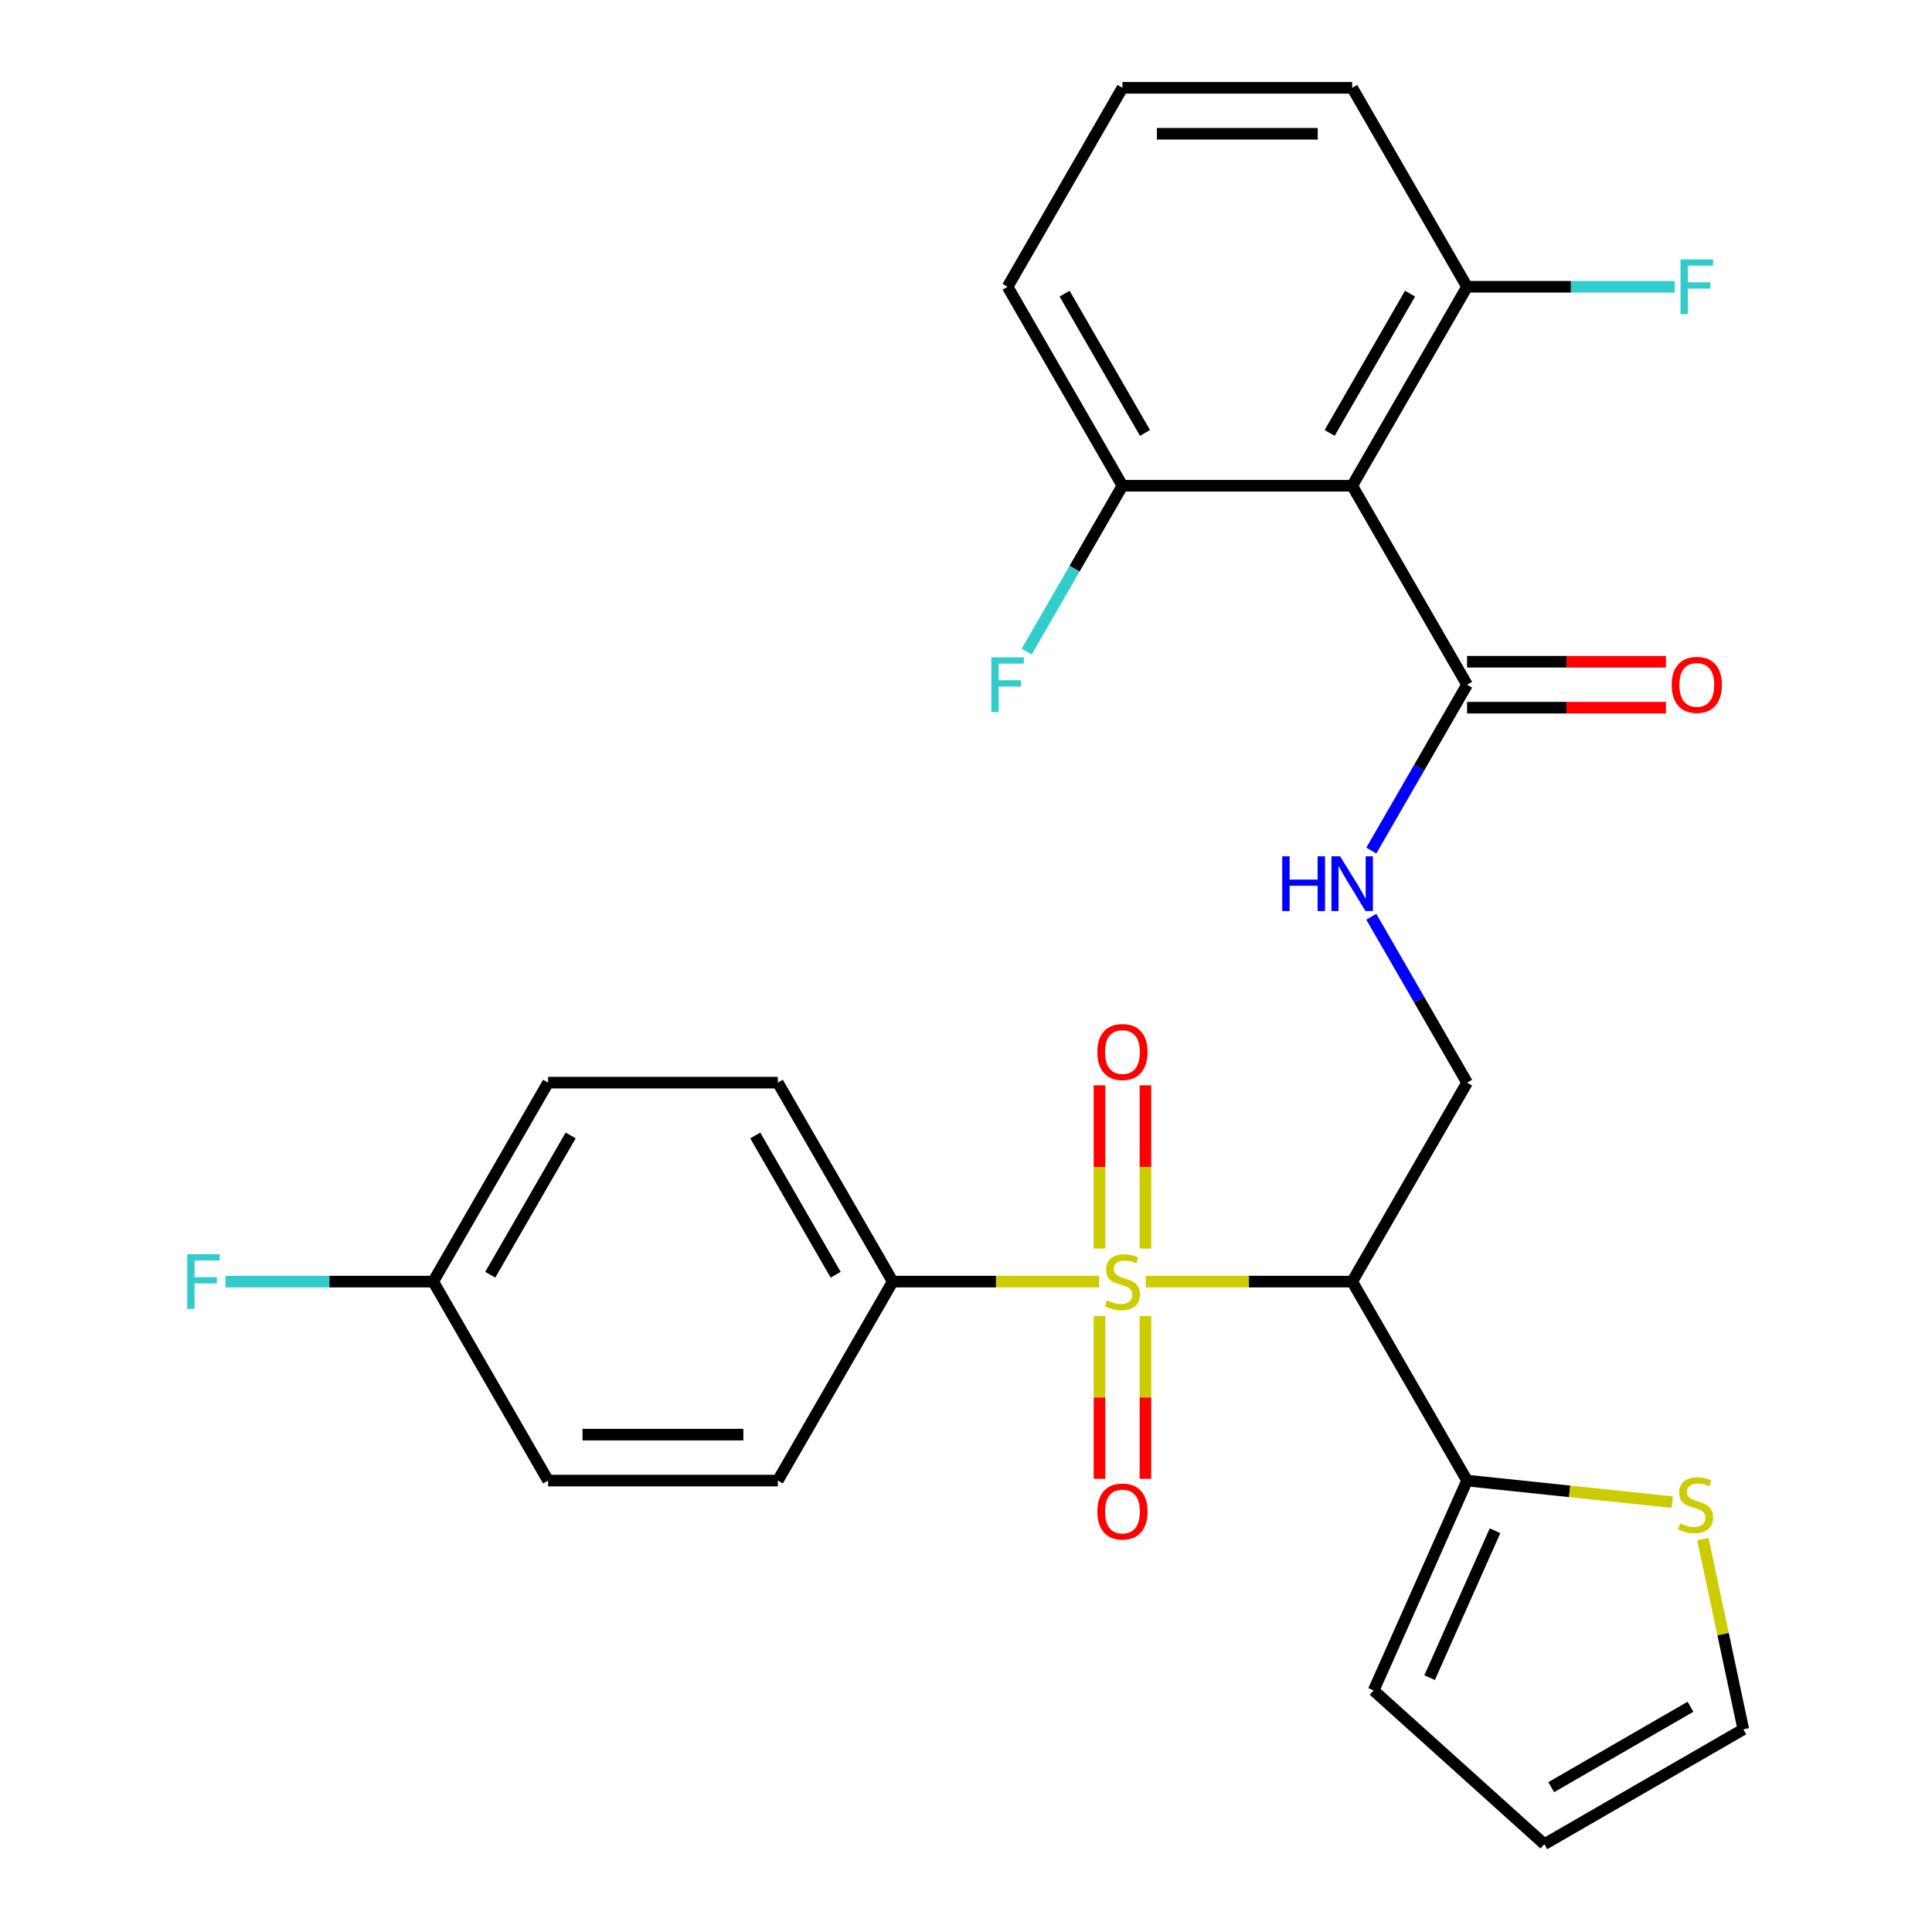 <?xml version='1.0' encoding='iso-8859-1'?>
<svg version='1.1' baseProfile='full'
              xmlns='http://www.w3.org/2000/svg'
                      xmlns:rdkit='http://www.rdkit.org/xml'
                      xmlns:xlink='http://www.w3.org/1999/xlink'
                  xml:space='preserve'
width='1000px' height='1000px' viewBox='0 0 1000 1000'>
<!-- END OF HEADER -->
<rect style='opacity:1.0;fill:#FFFFFF;stroke:none' width='1000' height='1000' x='0' y='0'> </rect>
<path class='bond-0' d='M 593.03,663.357 L 646.462,663.357' style='fill:none;fill-rule:evenodd;stroke:#CCCC00;stroke-width:6px;stroke-linecap:butt;stroke-linejoin:miter;stroke-opacity:1' />
<path class='bond-0' d='M 646.462,663.357 L 699.893,663.357' style='fill:none;fill-rule:evenodd;stroke:#000000;stroke-width:6px;stroke-linecap:butt;stroke-linejoin:miter;stroke-opacity:1' />
<path class='bond-5' d='M 568.925,663.357 L 515.493,663.357' style='fill:none;fill-rule:evenodd;stroke:#CCCC00;stroke-width:6px;stroke-linecap:butt;stroke-linejoin:miter;stroke-opacity:1' />
<path class='bond-5' d='M 515.493,663.357 L 462.062,663.357' style='fill:none;fill-rule:evenodd;stroke:#000000;stroke-width:6px;stroke-linecap:butt;stroke-linejoin:miter;stroke-opacity:1' />
<path class='bond-8' d='M 592.869,646.264 L 592.869,604.006' style='fill:none;fill-rule:evenodd;stroke:#CCCC00;stroke-width:6px;stroke-linecap:butt;stroke-linejoin:miter;stroke-opacity:1' />
<path class='bond-8' d='M 592.869,604.006 L 592.869,561.747' style='fill:none;fill-rule:evenodd;stroke:#FF0000;stroke-width:6px;stroke-linecap:butt;stroke-linejoin:miter;stroke-opacity:1' />
<path class='bond-8' d='M 569.086,646.264 L 569.086,604.006' style='fill:none;fill-rule:evenodd;stroke:#CCCC00;stroke-width:6px;stroke-linecap:butt;stroke-linejoin:miter;stroke-opacity:1' />
<path class='bond-8' d='M 569.086,604.006 L 569.086,561.747' style='fill:none;fill-rule:evenodd;stroke:#FF0000;stroke-width:6px;stroke-linecap:butt;stroke-linejoin:miter;stroke-opacity:1' />
<path class='bond-9' d='M 569.086,681.21 L 569.086,723.318' style='fill:none;fill-rule:evenodd;stroke:#CCCC00;stroke-width:6px;stroke-linecap:butt;stroke-linejoin:miter;stroke-opacity:1' />
<path class='bond-9' d='M 569.086,723.318 L 569.086,765.426' style='fill:none;fill-rule:evenodd;stroke:#FF0000;stroke-width:6px;stroke-linecap:butt;stroke-linejoin:miter;stroke-opacity:1' />
<path class='bond-9' d='M 592.869,681.21 L 592.869,723.318' style='fill:none;fill-rule:evenodd;stroke:#CCCC00;stroke-width:6px;stroke-linecap:butt;stroke-linejoin:miter;stroke-opacity:1' />
<path class='bond-9' d='M 592.869,723.318 L 592.869,765.426' style='fill:none;fill-rule:evenodd;stroke:#FF0000;stroke-width:6px;stroke-linecap:butt;stroke-linejoin:miter;stroke-opacity:1' />
<path class='bond-2' d='M 699.893,663.357 L 759.351,766.341' style='fill:none;fill-rule:evenodd;stroke:#000000;stroke-width:6px;stroke-linecap:butt;stroke-linejoin:miter;stroke-opacity:1' />
<path class='bond-4' d='M 699.893,663.357 L 759.351,560.373' style='fill:none;fill-rule:evenodd;stroke:#000000;stroke-width:6px;stroke-linecap:butt;stroke-linejoin:miter;stroke-opacity:1' />
<path class='bond-1' d='M 699.893,251.422 L 759.351,354.406' style='fill:none;fill-rule:evenodd;stroke:#000000;stroke-width:6px;stroke-linecap:butt;stroke-linejoin:miter;stroke-opacity:1' />
<path class='bond-10' d='M 699.893,251.422 L 759.351,148.438' style='fill:none;fill-rule:evenodd;stroke:#000000;stroke-width:6px;stroke-linecap:butt;stroke-linejoin:miter;stroke-opacity:1' />
<path class='bond-10' d='M 688.215,224.083 L 729.835,151.994' style='fill:none;fill-rule:evenodd;stroke:#000000;stroke-width:6px;stroke-linecap:butt;stroke-linejoin:miter;stroke-opacity:1' />
<path class='bond-11' d='M 699.893,251.422 L 580.978,251.422' style='fill:none;fill-rule:evenodd;stroke:#000000;stroke-width:6px;stroke-linecap:butt;stroke-linejoin:miter;stroke-opacity:1' />
<path class='bond-7' d='M 759.351,766.341 L 812.456,771.923' style='fill:none;fill-rule:evenodd;stroke:#000000;stroke-width:6px;stroke-linecap:butt;stroke-linejoin:miter;stroke-opacity:1' />
<path class='bond-7' d='M 812.456,771.923 L 865.562,777.504' style='fill:none;fill-rule:evenodd;stroke:#CCCC00;stroke-width:6px;stroke-linecap:butt;stroke-linejoin:miter;stroke-opacity:1' />
<path class='bond-12' d='M 759.351,766.341 L 710.983,874.976' style='fill:none;fill-rule:evenodd;stroke:#000000;stroke-width:6px;stroke-linecap:butt;stroke-linejoin:miter;stroke-opacity:1' />
<path class='bond-12' d='M 773.823,792.31 L 739.965,868.354' style='fill:none;fill-rule:evenodd;stroke:#000000;stroke-width:6px;stroke-linecap:butt;stroke-linejoin:miter;stroke-opacity:1' />
<path class='bond-3' d='M 759.351,354.406 L 734.568,397.331' style='fill:none;fill-rule:evenodd;stroke:#000000;stroke-width:6px;stroke-linecap:butt;stroke-linejoin:miter;stroke-opacity:1' />
<path class='bond-3' d='M 734.568,397.331 L 709.785,440.257' style='fill:none;fill-rule:evenodd;stroke:#0000FF;stroke-width:6px;stroke-linecap:butt;stroke-linejoin:miter;stroke-opacity:1' />
<path class='bond-14' d='M 759.351,366.297 L 810.822,366.297' style='fill:none;fill-rule:evenodd;stroke:#000000;stroke-width:6px;stroke-linecap:butt;stroke-linejoin:miter;stroke-opacity:1' />
<path class='bond-14' d='M 810.822,366.297 L 862.293,366.297' style='fill:none;fill-rule:evenodd;stroke:#FF0000;stroke-width:6px;stroke-linecap:butt;stroke-linejoin:miter;stroke-opacity:1' />
<path class='bond-14' d='M 759.351,342.514 L 810.822,342.514' style='fill:none;fill-rule:evenodd;stroke:#000000;stroke-width:6px;stroke-linecap:butt;stroke-linejoin:miter;stroke-opacity:1' />
<path class='bond-14' d='M 810.822,342.514 L 862.293,342.514' style='fill:none;fill-rule:evenodd;stroke:#FF0000;stroke-width:6px;stroke-linecap:butt;stroke-linejoin:miter;stroke-opacity:1' />
<path class='bond-6' d='M 759.351,560.373 L 734.568,517.448' style='fill:none;fill-rule:evenodd;stroke:#000000;stroke-width:6px;stroke-linecap:butt;stroke-linejoin:miter;stroke-opacity:1' />
<path class='bond-6' d='M 734.568,517.448 L 709.785,474.522' style='fill:none;fill-rule:evenodd;stroke:#0000FF;stroke-width:6px;stroke-linecap:butt;stroke-linejoin:miter;stroke-opacity:1' />
<path class='bond-16' d='M 462.062,663.357 L 402.604,560.373' style='fill:none;fill-rule:evenodd;stroke:#000000;stroke-width:6px;stroke-linecap:butt;stroke-linejoin:miter;stroke-opacity:1' />
<path class='bond-16' d='M 432.547,659.801 L 390.926,587.712' style='fill:none;fill-rule:evenodd;stroke:#000000;stroke-width:6px;stroke-linecap:butt;stroke-linejoin:miter;stroke-opacity:1' />
<path class='bond-17' d='M 462.062,663.357 L 402.604,766.341' style='fill:none;fill-rule:evenodd;stroke:#000000;stroke-width:6px;stroke-linecap:butt;stroke-linejoin:miter;stroke-opacity:1' />
<path class='bond-13' d='M 881.409,796.624 L 891.874,845.856' style='fill:none;fill-rule:evenodd;stroke:#CCCC00;stroke-width:6px;stroke-linecap:butt;stroke-linejoin:miter;stroke-opacity:1' />
<path class='bond-13' d='M 891.874,845.856 L 902.339,895.088' style='fill:none;fill-rule:evenodd;stroke:#000000;stroke-width:6px;stroke-linecap:butt;stroke-linejoin:miter;stroke-opacity:1' />
<path class='bond-20' d='M 759.351,148.438 L 813.112,148.438' style='fill:none;fill-rule:evenodd;stroke:#000000;stroke-width:6px;stroke-linecap:butt;stroke-linejoin:miter;stroke-opacity:1' />
<path class='bond-20' d='M 813.112,148.438 L 866.873,148.438' style='fill:none;fill-rule:evenodd;stroke:#33CCCC;stroke-width:6px;stroke-linecap:butt;stroke-linejoin:miter;stroke-opacity:1' />
<path class='bond-26' d='M 759.351,148.438 L 699.893,45.455' style='fill:none;fill-rule:evenodd;stroke:#000000;stroke-width:6px;stroke-linecap:butt;stroke-linejoin:miter;stroke-opacity:1' />
<path class='bond-19' d='M 580.978,251.422 L 556.195,294.348' style='fill:none;fill-rule:evenodd;stroke:#000000;stroke-width:6px;stroke-linecap:butt;stroke-linejoin:miter;stroke-opacity:1' />
<path class='bond-19' d='M 556.195,294.348 L 531.412,337.273' style='fill:none;fill-rule:evenodd;stroke:#33CCCC;stroke-width:6px;stroke-linecap:butt;stroke-linejoin:miter;stroke-opacity:1' />
<path class='bond-25' d='M 580.978,251.422 L 521.52,148.438' style='fill:none;fill-rule:evenodd;stroke:#000000;stroke-width:6px;stroke-linecap:butt;stroke-linejoin:miter;stroke-opacity:1' />
<path class='bond-25' d='M 592.656,224.083 L 551.035,151.994' style='fill:none;fill-rule:evenodd;stroke:#000000;stroke-width:6px;stroke-linecap:butt;stroke-linejoin:miter;stroke-opacity:1' />
<path class='bond-15' d='M 710.983,874.976 L 799.355,954.545' style='fill:none;fill-rule:evenodd;stroke:#000000;stroke-width:6px;stroke-linecap:butt;stroke-linejoin:miter;stroke-opacity:1' />
<path class='bond-28' d='M 902.339,895.088 L 799.355,954.545' style='fill:none;fill-rule:evenodd;stroke:#000000;stroke-width:6px;stroke-linecap:butt;stroke-linejoin:miter;stroke-opacity:1' />
<path class='bond-28' d='M 874.999,883.41 L 802.911,925.03' style='fill:none;fill-rule:evenodd;stroke:#000000;stroke-width:6px;stroke-linecap:butt;stroke-linejoin:miter;stroke-opacity:1' />
<path class='bond-22' d='M 402.604,560.373 L 283.689,560.373' style='fill:none;fill-rule:evenodd;stroke:#000000;stroke-width:6px;stroke-linecap:butt;stroke-linejoin:miter;stroke-opacity:1' />
<path class='bond-21' d='M 402.604,766.341 L 283.689,766.341' style='fill:none;fill-rule:evenodd;stroke:#000000;stroke-width:6px;stroke-linecap:butt;stroke-linejoin:miter;stroke-opacity:1' />
<path class='bond-21' d='M 384.767,742.558 L 301.526,742.558' style='fill:none;fill-rule:evenodd;stroke:#000000;stroke-width:6px;stroke-linecap:butt;stroke-linejoin:miter;stroke-opacity:1' />
<path class='bond-18' d='M 224.231,663.357 L 283.689,766.341' style='fill:none;fill-rule:evenodd;stroke:#000000;stroke-width:6px;stroke-linecap:butt;stroke-linejoin:miter;stroke-opacity:1' />
<path class='bond-23' d='M 224.231,663.357 L 170.47,663.357' style='fill:none;fill-rule:evenodd;stroke:#000000;stroke-width:6px;stroke-linecap:butt;stroke-linejoin:miter;stroke-opacity:1' />
<path class='bond-23' d='M 170.47,663.357 L 116.709,663.357' style='fill:none;fill-rule:evenodd;stroke:#33CCCC;stroke-width:6px;stroke-linecap:butt;stroke-linejoin:miter;stroke-opacity:1' />
<path class='bond-27' d='M 224.231,663.357 L 283.689,560.373' style='fill:none;fill-rule:evenodd;stroke:#000000;stroke-width:6px;stroke-linecap:butt;stroke-linejoin:miter;stroke-opacity:1' />
<path class='bond-27' d='M 253.747,659.801 L 295.367,587.712' style='fill:none;fill-rule:evenodd;stroke:#000000;stroke-width:6px;stroke-linecap:butt;stroke-linejoin:miter;stroke-opacity:1' />
<path class='bond-24' d='M 580.978,45.455 L 521.52,148.438' style='fill:none;fill-rule:evenodd;stroke:#000000;stroke-width:6px;stroke-linecap:butt;stroke-linejoin:miter;stroke-opacity:1' />
<path class='bond-29' d='M 580.978,45.455 L 699.893,45.455' style='fill:none;fill-rule:evenodd;stroke:#000000;stroke-width:6px;stroke-linecap:butt;stroke-linejoin:miter;stroke-opacity:1' />
<path class='bond-29' d='M 598.815,69.238 L 682.056,69.238' style='fill:none;fill-rule:evenodd;stroke:#000000;stroke-width:6px;stroke-linecap:butt;stroke-linejoin:miter;stroke-opacity:1' />
<path  class='atom-0' d='M 572.978 673.077
Q 573.298 673.197, 574.618 673.757
Q 575.938 674.317, 577.378 674.677
Q 578.858 674.997, 580.298 674.997
Q 582.978 674.997, 584.538 673.717
Q 586.098 672.397, 586.098 670.117
Q 586.098 668.557, 585.298 667.597
Q 584.538 666.637, 583.338 666.117
Q 582.138 665.597, 580.138 664.997
Q 577.618 664.237, 576.098 663.517
Q 574.618 662.797, 573.538 661.277
Q 572.498 659.757, 572.498 657.197
Q 572.498 653.637, 574.898 651.437
Q 577.338 649.237, 582.138 649.237
Q 585.418 649.237, 589.138 650.797
L 588.218 653.877
Q 584.818 652.477, 582.258 652.477
Q 579.498 652.477, 577.978 653.637
Q 576.458 654.757, 576.498 656.717
Q 576.498 658.237, 577.258 659.157
Q 578.058 660.077, 579.178 660.597
Q 580.338 661.117, 582.258 661.717
Q 584.818 662.517, 586.338 663.317
Q 587.858 664.117, 588.938 665.757
Q 590.058 667.357, 590.058 670.117
Q 590.058 674.037, 587.418 676.157
Q 584.818 678.237, 580.458 678.237
Q 577.938 678.237, 576.018 677.677
Q 574.138 677.157, 571.898 676.237
L 572.978 673.077
' fill='#CCCC00'/>
<path  class='atom-7' d='M 663.673 443.23
L 667.513 443.23
L 667.513 455.27
L 681.993 455.27
L 681.993 443.23
L 685.833 443.23
L 685.833 471.55
L 681.993 471.55
L 681.993 458.47
L 667.513 458.47
L 667.513 471.55
L 663.673 471.55
L 663.673 443.23
' fill='#0000FF'/>
<path  class='atom-7' d='M 693.633 443.23
L 702.913 458.23
Q 703.833 459.71, 705.313 462.39
Q 706.793 465.07, 706.873 465.23
L 706.873 443.23
L 710.633 443.23
L 710.633 471.55
L 706.753 471.55
L 696.793 455.15
Q 695.633 453.23, 694.393 451.03
Q 693.193 448.83, 692.833 448.15
L 692.833 471.55
L 689.153 471.55
L 689.153 443.23
L 693.633 443.23
' fill='#0000FF'/>
<path  class='atom-8' d='M 869.615 788.491
Q 869.935 788.611, 871.255 789.171
Q 872.575 789.731, 874.015 790.091
Q 875.495 790.411, 876.935 790.411
Q 879.615 790.411, 881.175 789.131
Q 882.735 787.811, 882.735 785.531
Q 882.735 783.971, 881.935 783.011
Q 881.175 782.051, 879.975 781.531
Q 878.775 781.011, 876.775 780.411
Q 874.255 779.651, 872.735 778.931
Q 871.255 778.211, 870.175 776.691
Q 869.135 775.171, 869.135 772.611
Q 869.135 769.051, 871.535 766.851
Q 873.975 764.651, 878.775 764.651
Q 882.055 764.651, 885.775 766.211
L 884.855 769.291
Q 881.455 767.891, 878.895 767.891
Q 876.135 767.891, 874.615 769.051
Q 873.095 770.171, 873.135 772.131
Q 873.135 773.651, 873.895 774.571
Q 874.695 775.491, 875.815 776.011
Q 876.975 776.531, 878.895 777.131
Q 881.455 777.931, 882.975 778.731
Q 884.495 779.531, 885.575 781.171
Q 886.695 782.771, 886.695 785.531
Q 886.695 789.451, 884.055 791.571
Q 881.455 793.651, 877.095 793.651
Q 874.575 793.651, 872.655 793.091
Q 870.775 792.571, 868.535 791.651
L 869.615 788.491
' fill='#CCCC00'/>
<path  class='atom-9' d='M 567.978 544.522
Q 567.978 537.722, 571.338 533.922
Q 574.698 530.122, 580.978 530.122
Q 587.258 530.122, 590.618 533.922
Q 593.978 537.722, 593.978 544.522
Q 593.978 551.402, 590.578 555.322
Q 587.178 559.202, 580.978 559.202
Q 574.738 559.202, 571.338 555.322
Q 567.978 551.442, 567.978 544.522
M 580.978 556.002
Q 585.298 556.002, 587.618 553.122
Q 589.978 550.202, 589.978 544.522
Q 589.978 538.962, 587.618 536.162
Q 585.298 533.322, 580.978 533.322
Q 576.658 533.322, 574.298 536.122
Q 571.978 538.922, 571.978 544.522
Q 571.978 550.242, 574.298 553.122
Q 576.658 556.002, 580.978 556.002
' fill='#FF0000'/>
<path  class='atom-10' d='M 567.978 782.353
Q 567.978 775.553, 571.338 771.753
Q 574.698 767.953, 580.978 767.953
Q 587.258 767.953, 590.618 771.753
Q 593.978 775.553, 593.978 782.353
Q 593.978 789.233, 590.578 793.153
Q 587.178 797.033, 580.978 797.033
Q 574.738 797.033, 571.338 793.153
Q 567.978 789.273, 567.978 782.353
M 580.978 793.833
Q 585.298 793.833, 587.618 790.953
Q 589.978 788.033, 589.978 782.353
Q 589.978 776.793, 587.618 773.993
Q 585.298 771.153, 580.978 771.153
Q 576.658 771.153, 574.298 773.953
Q 571.978 776.753, 571.978 782.353
Q 571.978 788.073, 574.298 790.953
Q 576.658 793.833, 580.978 793.833
' fill='#FF0000'/>
<path  class='atom-15' d='M 865.266 354.486
Q 865.266 347.686, 868.626 343.886
Q 871.986 340.086, 878.266 340.086
Q 884.546 340.086, 887.906 343.886
Q 891.266 347.686, 891.266 354.486
Q 891.266 361.366, 887.866 365.286
Q 884.466 369.166, 878.266 369.166
Q 872.026 369.166, 868.626 365.286
Q 865.266 361.406, 865.266 354.486
M 878.266 365.966
Q 882.586 365.966, 884.906 363.086
Q 887.266 360.166, 887.266 354.486
Q 887.266 348.926, 884.906 346.126
Q 882.586 343.286, 878.266 343.286
Q 873.946 343.286, 871.586 346.086
Q 869.266 348.886, 869.266 354.486
Q 869.266 360.206, 871.586 363.086
Q 873.946 365.966, 878.266 365.966
' fill='#FF0000'/>
<path  class='atom-20' d='M 513.1 340.246
L 529.94 340.246
L 529.94 343.486
L 516.9 343.486
L 516.9 352.086
L 528.5 352.086
L 528.5 355.366
L 516.9 355.366
L 516.9 368.566
L 513.1 368.566
L 513.1 340.246
' fill='#33CCCC'/>
<path  class='atom-21' d='M 869.846 134.278
L 886.686 134.278
L 886.686 137.518
L 873.646 137.518
L 873.646 146.118
L 885.246 146.118
L 885.246 149.398
L 873.646 149.398
L 873.646 162.598
L 869.846 162.598
L 869.846 134.278
' fill='#33CCCC'/>
<path  class='atom-24' d='M 96.896 649.197
L 113.736 649.197
L 113.736 652.437
L 100.696 652.437
L 100.696 661.037
L 112.296 661.037
L 112.296 664.317
L 100.696 664.317
L 100.696 677.517
L 96.896 677.517
L 96.896 649.197
' fill='#33CCCC'/>
</svg>
